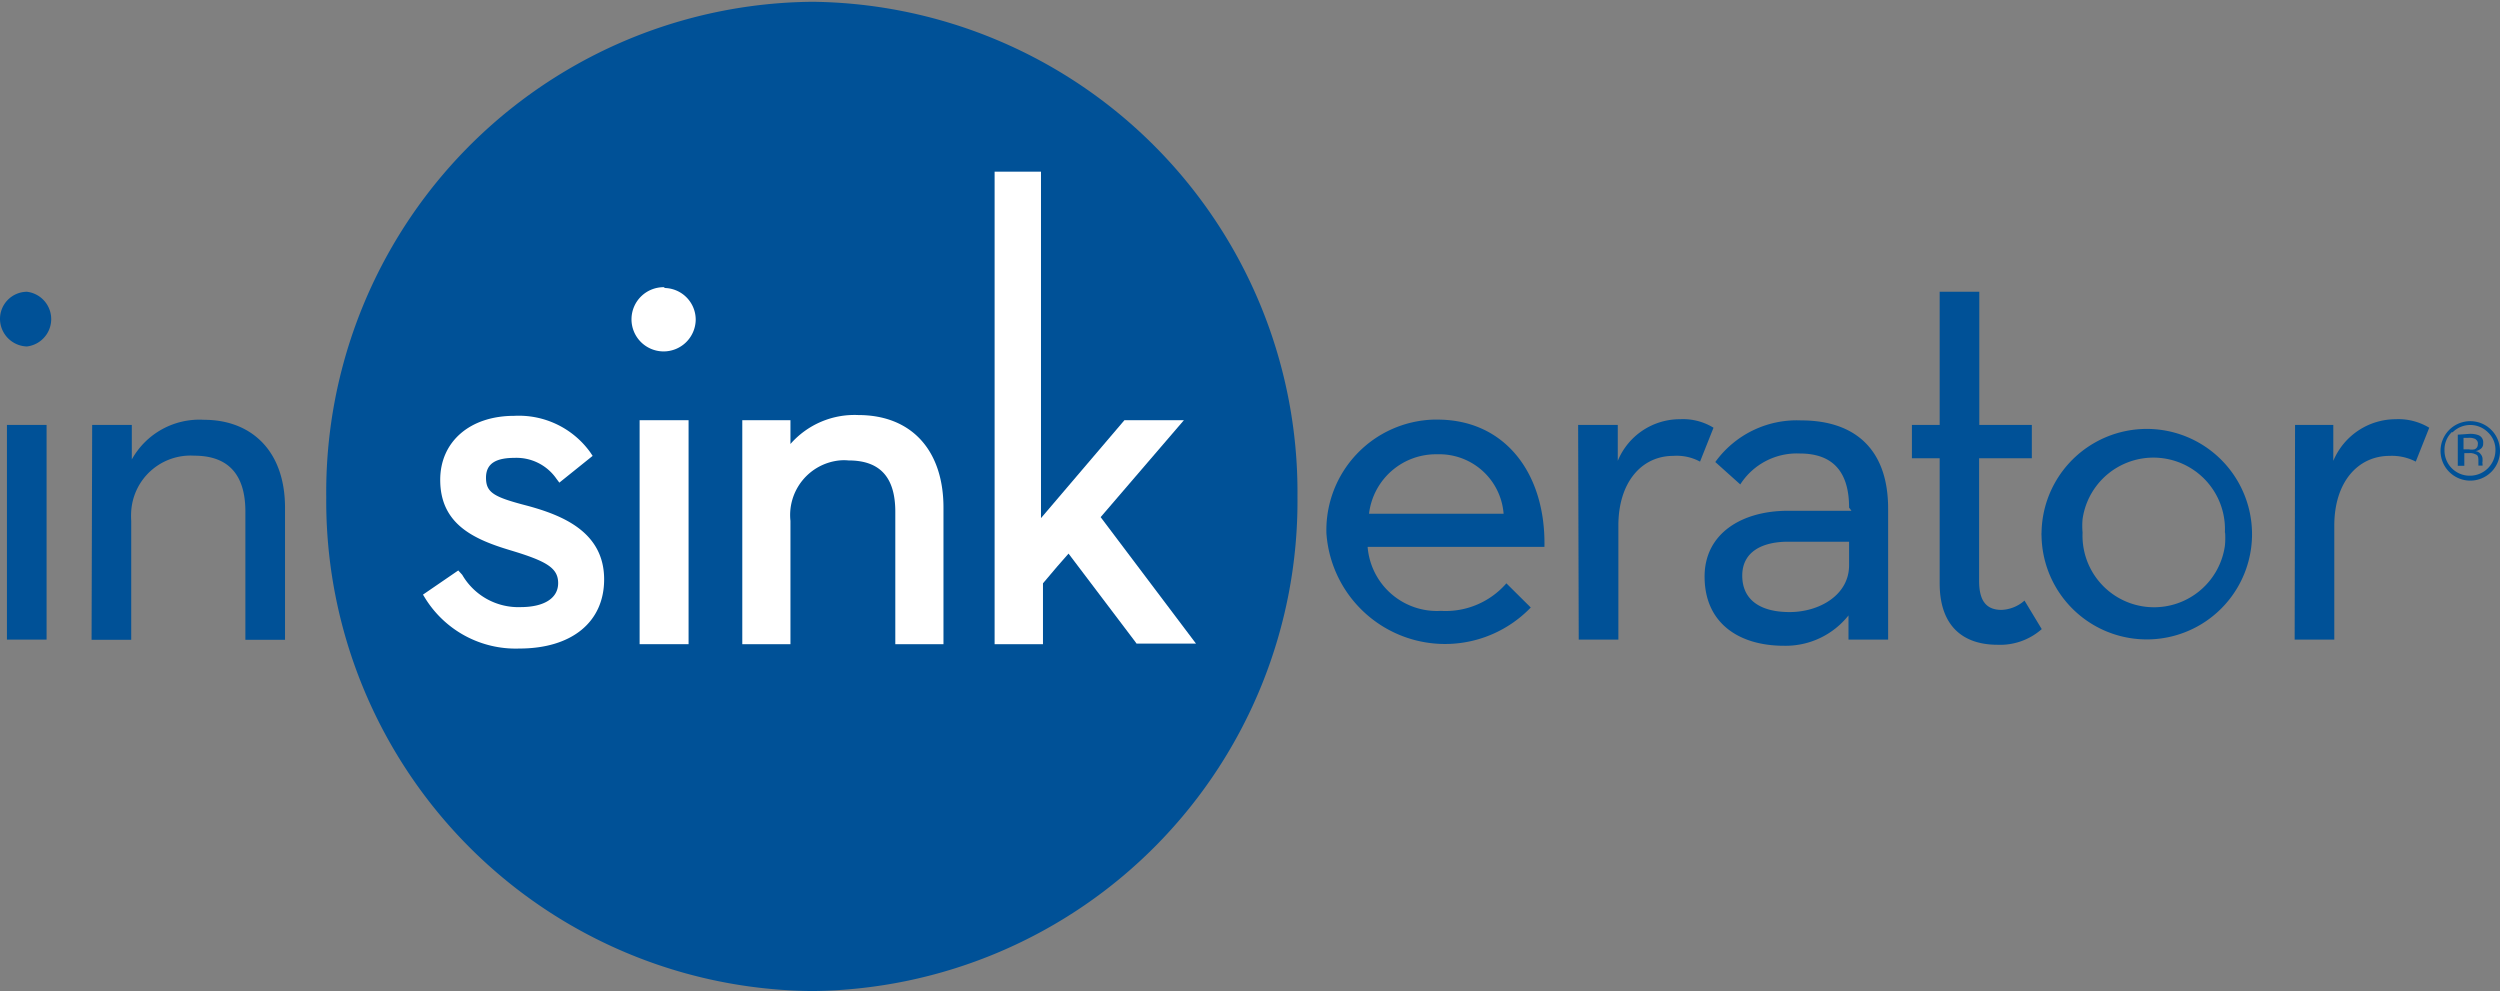 <?xml version="1.0" encoding="UTF-8"?> <svg xmlns="http://www.w3.org/2000/svg" width="126.13" height="50" viewBox="0 0 126.13 50"><rect x="0" y="0" width="126.13" height="50" fill="#808080" stroke="none"/><defs><style>.cls-1{fill:#005197;}.cls-2{fill:#fff;}.cls-3{fill:none;}</style></defs><title>50 logo</title><g id="레이어_2" data-name="레이어 2"><g id="레이어_1-2" data-name="레이어 1"><g id="레이어_2-2" data-name="레이어 2"><g id="Layer_1" data-name="Layer 1"><path class="cls-1" d="M65.46,25.05A24.72,24.72,0,0,1,41,50,24.72,24.72,0,0,1,16.46,25.09v0A24.74,24.74,0,0,1,41,.09h0A24.74,24.74,0,0,1,65.46,25.05Z"></path><path class="cls-1" d="M0,16.1a1.37,1.37,0,0,1,1.36-1.38,1.39,1.39,0,0,1,0,2.76A1.4,1.4,0,0,1,0,16.1Zm.35,5.34h2V32.27h-2Z"></path><path class="cls-1" d="M4.65,21.44h2v1.74a3.9,3.9,0,0,1,3.65-2c2.33,0,4.08,1.51,4.08,4.44v6.66h-2V25.81c0-1.91-.9-2.82-2.58-2.82a3,3,0,0,0-3.18,2.8,4,4,0,0,0,0,.49v6h-2Z"></path><path class="cls-2" d="M26.62,25.52c-1.7-.44-2.1-.66-2.1-1.42s.57-1,1.45-1a2.45,2.45,0,0,1,2.1,1.05l.15.2L29.9,23l-.12-.18a4.44,4.44,0,0,0-3.84-1.84c-2.23,0-3.73,1.3-3.73,3.23,0,2.24,1.7,3,3.53,3.55s2.42.89,2.42,1.66-.72,1.21-1.9,1.21A3.27,3.27,0,0,1,23.32,29l-.2-.22L21.34,30l.11.18a5.37,5.37,0,0,0,4.75,2.54c2.64,0,4.28-1.33,4.28-3.49C30.48,26.84,28.38,26,26.62,25.52Z"></path><rect class="cls-2" x="32.27" y="21.2" width="2.47" height="11.3"></rect><path class="cls-2" d="M33.51,14.49a1.62,1.62,0,1,0,1.59,1.65v0a1.6,1.6,0,0,0-1.57-1.61Z"></path><path class="cls-2" d="M43.3,20.94a4.29,4.29,0,0,0-3.42,1.46V21.2H37.45V32.5h2.43V26.28a2.77,2.77,0,0,1,2.47-3.05,2.36,2.36,0,0,1,.46,0c1.59,0,2.36.85,2.36,2.59V32.5H47.6V25.61C47.6,22.73,46,20.94,43.3,20.94Z"></path><path class="cls-2" d="M55.53,26.09l4.2-4.89h-3l-4.21,4.94V8.66H50.18V32.5h2.44V29.43l.72-.85.57-.65,3.36,4.44.07.1h3Z"></path><path class="cls-1" d="M72.7,30.82A4.06,4.06,0,0,0,76,29.43l1.23,1.22A6,6,0,0,1,66.92,26.9a5.58,5.58,0,0,1,5.41-5.73h.19c3.4,0,5.47,2.7,5.4,6.42H69A3.51,3.51,0,0,0,72.7,30.82Zm3.16-4.9a3.25,3.25,0,0,0-3.34-3,3.4,3.4,0,0,0-3.45,3Z"></path><path class="cls-1" d="M79.62,21.44h2v1.81a3.39,3.39,0,0,1,3.15-2.1,2.92,2.92,0,0,1,1.68.43l-.68,1.71A2.47,2.47,0,0,0,84.42,23c-1.58,0-2.77,1.31-2.77,3.52v5.75h-2Z"></path><path class="cls-1" d="M93.29,25.61c0-2-1-2.73-2.49-2.73a3.39,3.39,0,0,0-3,1.56l-1.26-1.13a5.07,5.07,0,0,1,4.33-2.1c2.71,0,4.39,1.45,4.39,4.45v6.61h-2V31.05A4.05,4.05,0,0,1,90,32.58c-2.23,0-4-1.11-4-3.49,0-2.2,1.91-3.32,4.2-3.32h3.21Zm-3.07,1.72c-1.29,0-2.32.49-2.32,1.71s.9,1.84,2.39,1.84,3-.85,3-2.36V27.33Z"></path><path class="cls-1" d="M96.46,23.12V21.44h1.4V14.72h2v6.72h2.65v1.68H99.85v6.19c0,1,.36,1.46,1.13,1.46a1.85,1.85,0,0,0,1.16-.47l.87,1.44a3.17,3.17,0,0,1-2.23.79c-1.8,0-2.92-1-2.92-3.1V23.12Z"></path><path class="cls-1" d="M103,26.87a5.31,5.31,0,1,1,0,.16A.81.81,0,0,1,103,26.87Zm9.25,0a3.61,3.61,0,0,0-7.18-.68,3.86,3.86,0,0,0,0,.68,3.61,3.61,0,0,0,7.18.67A3.75,3.75,0,0,0,112.26,26.87Z"></path><path class="cls-1" d="M115.79,21.44h1.93v1.81a3.42,3.42,0,0,1,3.15-2.1,3,3,0,0,1,1.69.43l-.68,1.71a2.61,2.61,0,0,0-1.32-.29c-1.59,0-2.79,1.31-2.79,3.52v5.75h-2Z"></path><path class="cls-3" d="M65.5,24.94A24.71,24.71,0,0,1,41,49.89h0A24.71,24.71,0,0,1,16.5,24.94h0A24.72,24.72,0,0,1,41,0,24.72,24.72,0,0,1,65.5,24.93Z"></path><path class="cls-1" d="M125.7,23.8a1.5,1.5,0,1,1,.43-1.05A1.5,1.5,0,0,1,125.7,23.8Zm-2-2a1.23,1.23,0,0,0-.37.91A1.27,1.27,0,0,0,124.63,24h0a1.29,1.29,0,0,0,1.27-1.28,1.2,1.2,0,0,0-.38-.91,1.26,1.26,0,0,0-1.78,0Zm.88.09a1.17,1.17,0,0,1,.45.06.38.38,0,0,1,.25.41.32.32,0,0,1-.16.31.5.5,0,0,1-.23.09.37.37,0,0,1,.27.16.38.38,0,0,1,.09.25v.11a.28.28,0,0,0,0,.13v.08h-.21v-.21c0-.19,0-.31-.15-.36a.59.59,0,0,0-.32-.06h-.24v.64H124V21.93Zm.31.26a.7.7,0,0,0-.35-.06h-.25v.58h.27a.66.66,0,0,0,.28,0,.25.25,0,0,0,.17-.25A.23.23,0,0,0,124.93,22.19Z"></path></g></g></g></g></svg> 